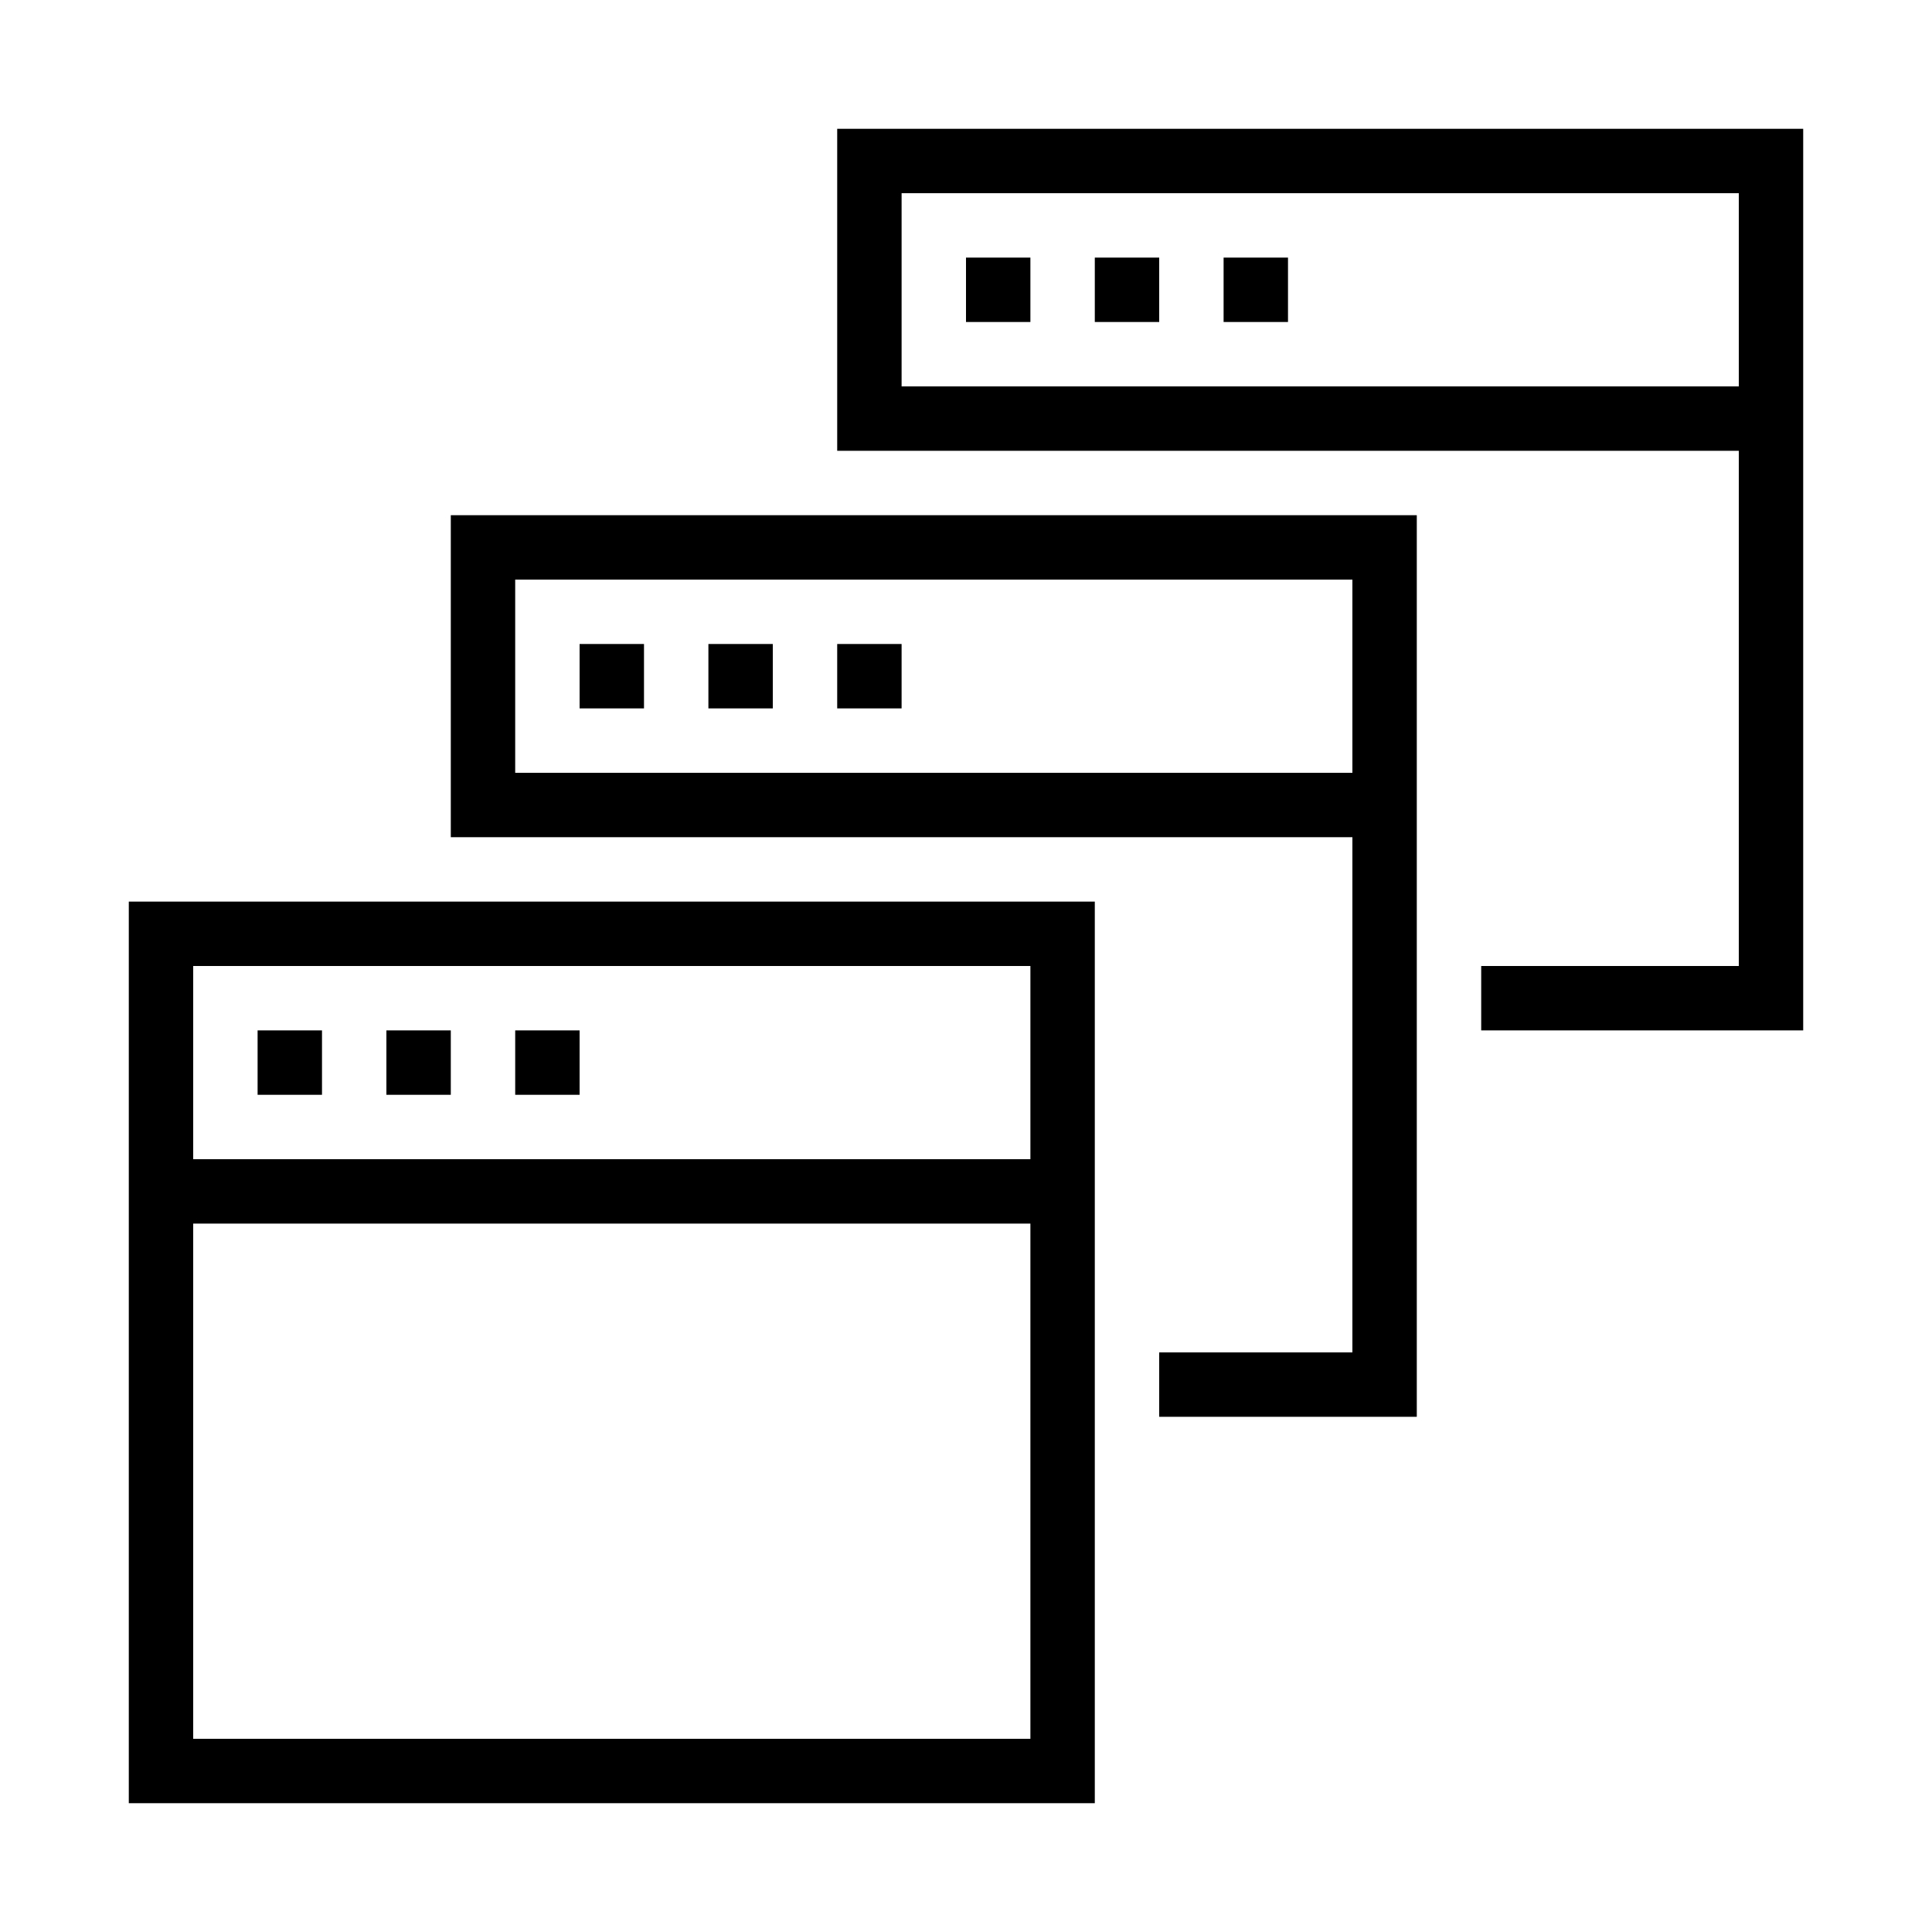 <svg height="30" viewBox="0 0 30 30" width="30" xmlns="http://www.w3.org/2000/svg"><g transform="translate(-150 -680)" xmlns="http://www.w3.org/2000/svg" xmlns:xlink="http://www.w3.org/1999/xlink"><path d="m164 687h9 4v8h-4v1h5v-14h-15v5zm0-4h13v3h-13z"/><path d="m169 684h1v1h-1z"/><path d="m167 684h1v1h-1z"/><path d="m165 684h1v1h-1z"/><path d="m172 688h-15v5h1 10 3v8h-3v1h4zm-14 4v-3h13v3z"/><path d="m163 690h1v1h-1z"/><path d="m161 690h1v1h-1z"/><path d="m159 690h1v1h-1z"/><path d="m167 694h-15v14h15zm-14 1h11 2v3h-13zm13 12h-13v-8h13z"/><path d="m158 696h1v1h-1z"/><path d="m156 696h1v1h-1z"/><path d="m154 696h1v1h-1z"/></g></svg>